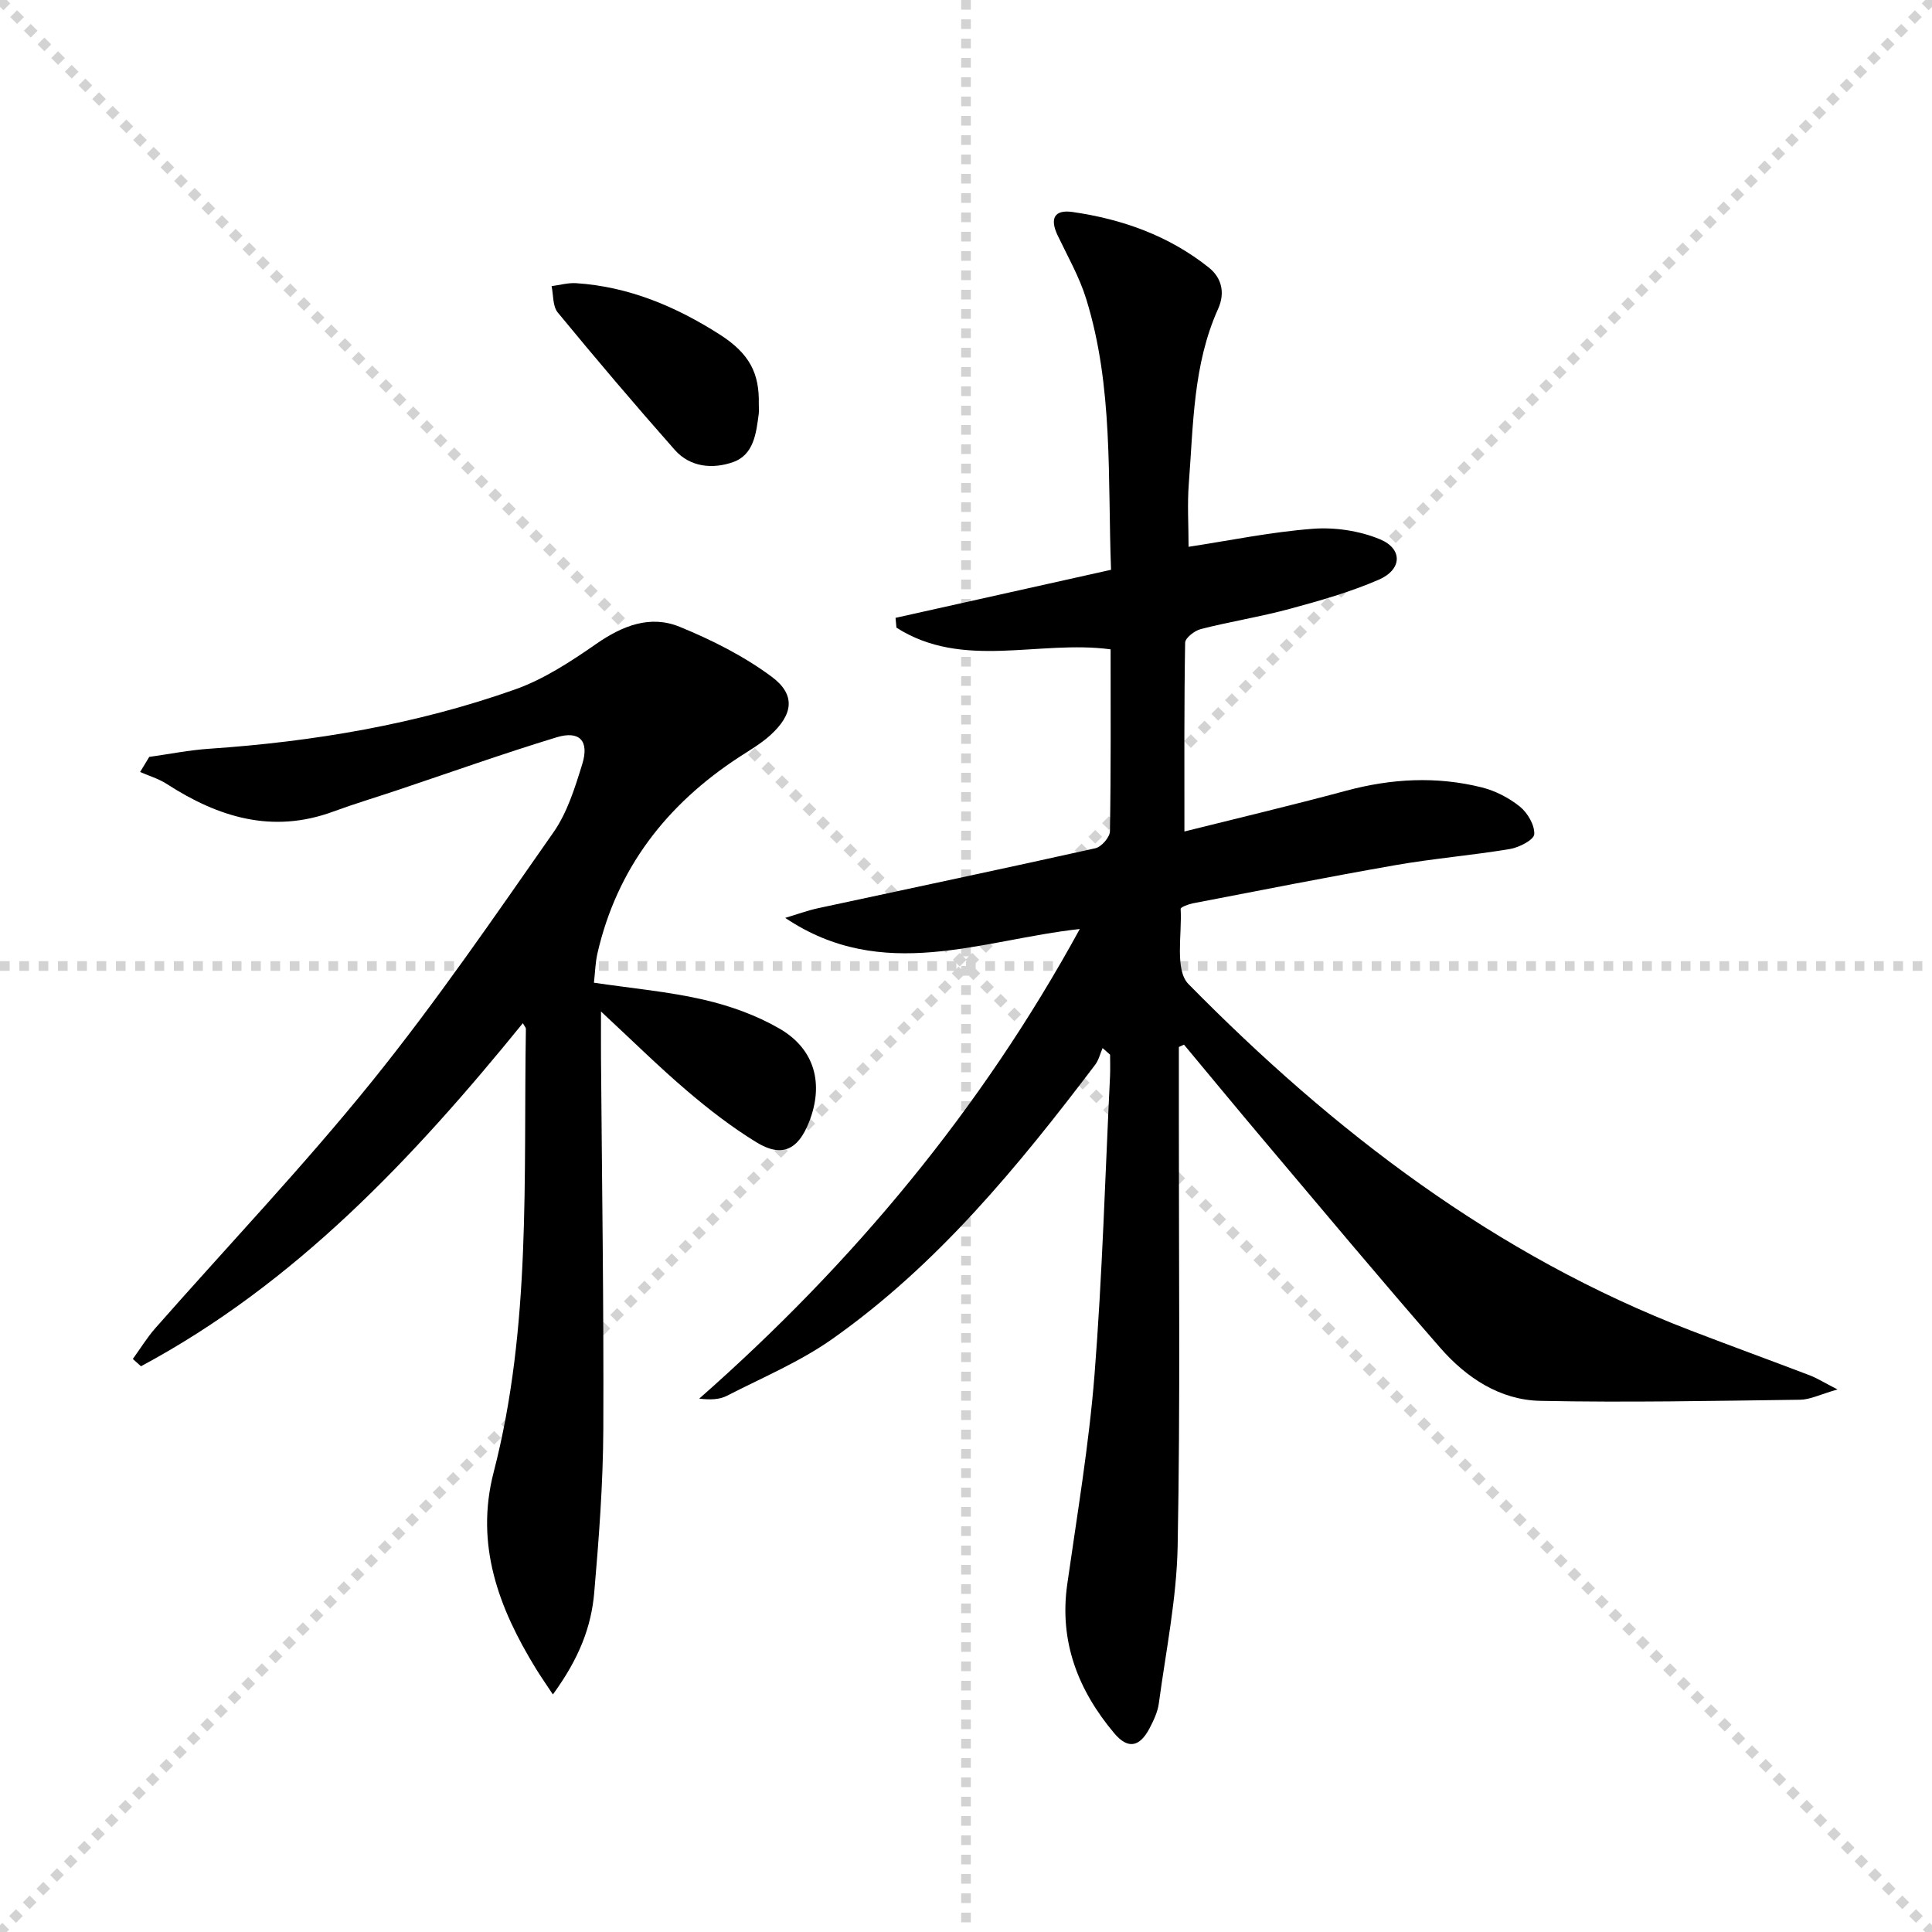 <svg enable-background="new 0 0 400 400" viewBox="0 0 400 400" xmlns="http://www.w3.org/2000/svg"><g stroke="lightgray" stroke-dasharray="1,1" stroke-width="1" transform="scale(2, 2)"><line x1="0" y1="0" x2="200" y2="200"></line><line x1="200" y1="0" x2="0" y2="200"></line><line x1="100" y1="0" x2="100" y2="200"></line><line x1="0" y1="100" x2="200" y2="100"></line></g><g fill="#010000"><path d="m244.07 216.77v15.39c-.02 29.33.31 58.66-.25 87.97-.21 10.88-2.44 21.72-3.9 32.56-.24 1.76-1.07 3.51-1.91 5.12-2.05 3.91-4.49 4.41-7.32 1.04-7.46-8.88-11.42-18.94-9.73-30.83 2.05-14.45 4.5-28.88 5.65-43.42 1.62-20.55 2.2-41.17 3.21-61.77.07-1.49.01-2.98.01-4.47-.52-.46-1.03-.91-1.55-1.37-.5 1.16-.8 2.48-1.54 3.46-15.93 21.02-32.63 41.39-54.38 56.74-6.72 4.75-14.49 8.01-21.87 11.8-1.53.78-3.41.86-5.72.58 31.79-27.98 58.4-59.91 78.79-97.23-20.44 2.24-40.75 11.29-60.99-2.3 2.29-.68 4.54-1.52 6.87-2.02 19.12-4.13 38.26-8.14 57.35-12.4 1.25-.28 2.99-2.28 3.01-3.5.22-12.47.14-24.94.14-37.68-14.9-2-30.58 4.29-44.34-4.49-.06-.68-.12-1.36-.19-2.03 14.75-3.29 29.49-6.58 44.62-9.95-.72-18.99.51-37.87-5.15-56.1-1.41-4.55-3.84-8.8-5.91-13.14-1.62-3.4-.77-5.39 3.08-4.84 10.33 1.48 19.98 4.93 28.22 11.5 2.64 2.1 3.44 5.21 1.92 8.57-5.19 11.52-5.11 23.94-6.06 36.16-.33 4.25-.05 8.55-.05 13.09 8.47-1.29 17.05-3.07 25.72-3.73 4.58-.35 9.65.41 13.88 2.16 4.79 1.98 4.63 6.28-.22 8.38-5.9 2.56-12.17 4.34-18.4 6.03-6.08 1.65-12.33 2.63-18.44 4.19-1.29.33-3.23 1.83-3.25 2.83-.22 12.78-.15 25.56-.15 39.08 10.8-2.7 22.19-5.4 33.49-8.44 9.35-2.52 18.7-3.03 28.07-.69 2.82.7 5.65 2.17 7.91 3.99 1.59 1.29 3.07 3.83 2.96 5.71-.07 1.16-3.14 2.75-5.04 3.06-7.85 1.31-15.81 1.96-23.65 3.33-14.04 2.45-28.02 5.23-42.02 7.92-.91.18-2.52.8-2.5 1.14.31 5.3-1.26 12.64 1.62 15.57 30 30.49 63.52 56.19 103.94 71.71 8.22 3.16 16.5 6.17 24.72 9.31 1.48.57 2.85 1.44 5.72 2.91-3.57 1.02-5.65 2.1-7.74 2.13-17.94.23-35.88.6-53.81.23-8.33-.17-15.28-4.78-20.66-10.93-12.37-14.16-24.41-28.6-36.54-42.96-5.56-6.58-11.04-13.24-16.56-19.86-.36.18-.71.34-1.06.49z"/><path d="m114.47 350.82c-1.53-2.32-2.57-3.8-3.52-5.35-7.69-12.53-12.64-25.63-8.74-40.68 7.81-30.18 6.16-61.06 6.67-91.78 0-.26-.27-.52-.63-1.17-22.72 27.97-47.08 53.88-79.06 71.03-.56-.5-1.12-1-1.69-1.51 1.55-2.14 2.94-4.43 4.69-6.41 14.95-16.99 30.58-33.42 44.78-51.01 13.35-16.54 25.4-34.15 37.6-51.59 2.88-4.11 4.47-9.27 5.98-14.15 1.49-4.82-.56-7-5.34-5.54-11.09 3.38-22.02 7.28-33.01 10.96-4.4 1.47-8.85 2.81-13.21 4.41-12.61 4.64-23.79 1.18-34.48-5.73-1.67-1.08-3.66-1.66-5.5-2.47l1.89-3.12c4.14-.58 8.26-1.41 12.42-1.69 21.62-1.47 42.87-5.04 63.32-12.28 5.98-2.12 11.55-5.78 16.82-9.44 5.43-3.77 11.17-6.03 17.28-3.52 6.66 2.73 13.28 6.06 19.03 10.33 5.03 3.74 4.45 7.82-.31 12.13-1.95 1.76-4.29 3.11-6.51 4.56-14.94 9.78-25.2 22.95-29.25 40.56-.44 1.9-.48 3.9-.73 6.1 7.82 1.16 15.41 1.83 22.77 3.53 5.41 1.25 10.88 3.21 15.66 5.98 7.35 4.26 9.21 11.5 6.09 19.38-2.28 5.75-5.65 7.34-10.84 4.17-5.08-3.1-9.86-6.8-14.4-10.67-5.81-4.95-11.25-10.33-17.82-16.43 0 3.83-.02 6.7 0 9.56.19 25.64.59 51.28.48 76.91-.05 11.29-.91 22.59-1.88 33.84-.61 7.03-3.06 13.55-8.56 21.09z"/><path d="m157.1 83.68c0 .67.07 1.34-.01 2-.53 4.01-1.01 8.48-5.33 10-4.19 1.47-8.86 1.08-12.06-2.54-8.25-9.33-16.31-18.83-24.22-28.44-1.07-1.29-.89-3.62-1.28-5.46 1.7-.22 3.42-.72 5.09-.61 10.9.71 20.67 4.84 29.73 10.63 6.19 3.96 8.23 8.05 8.08 14.42z"/></g></svg>